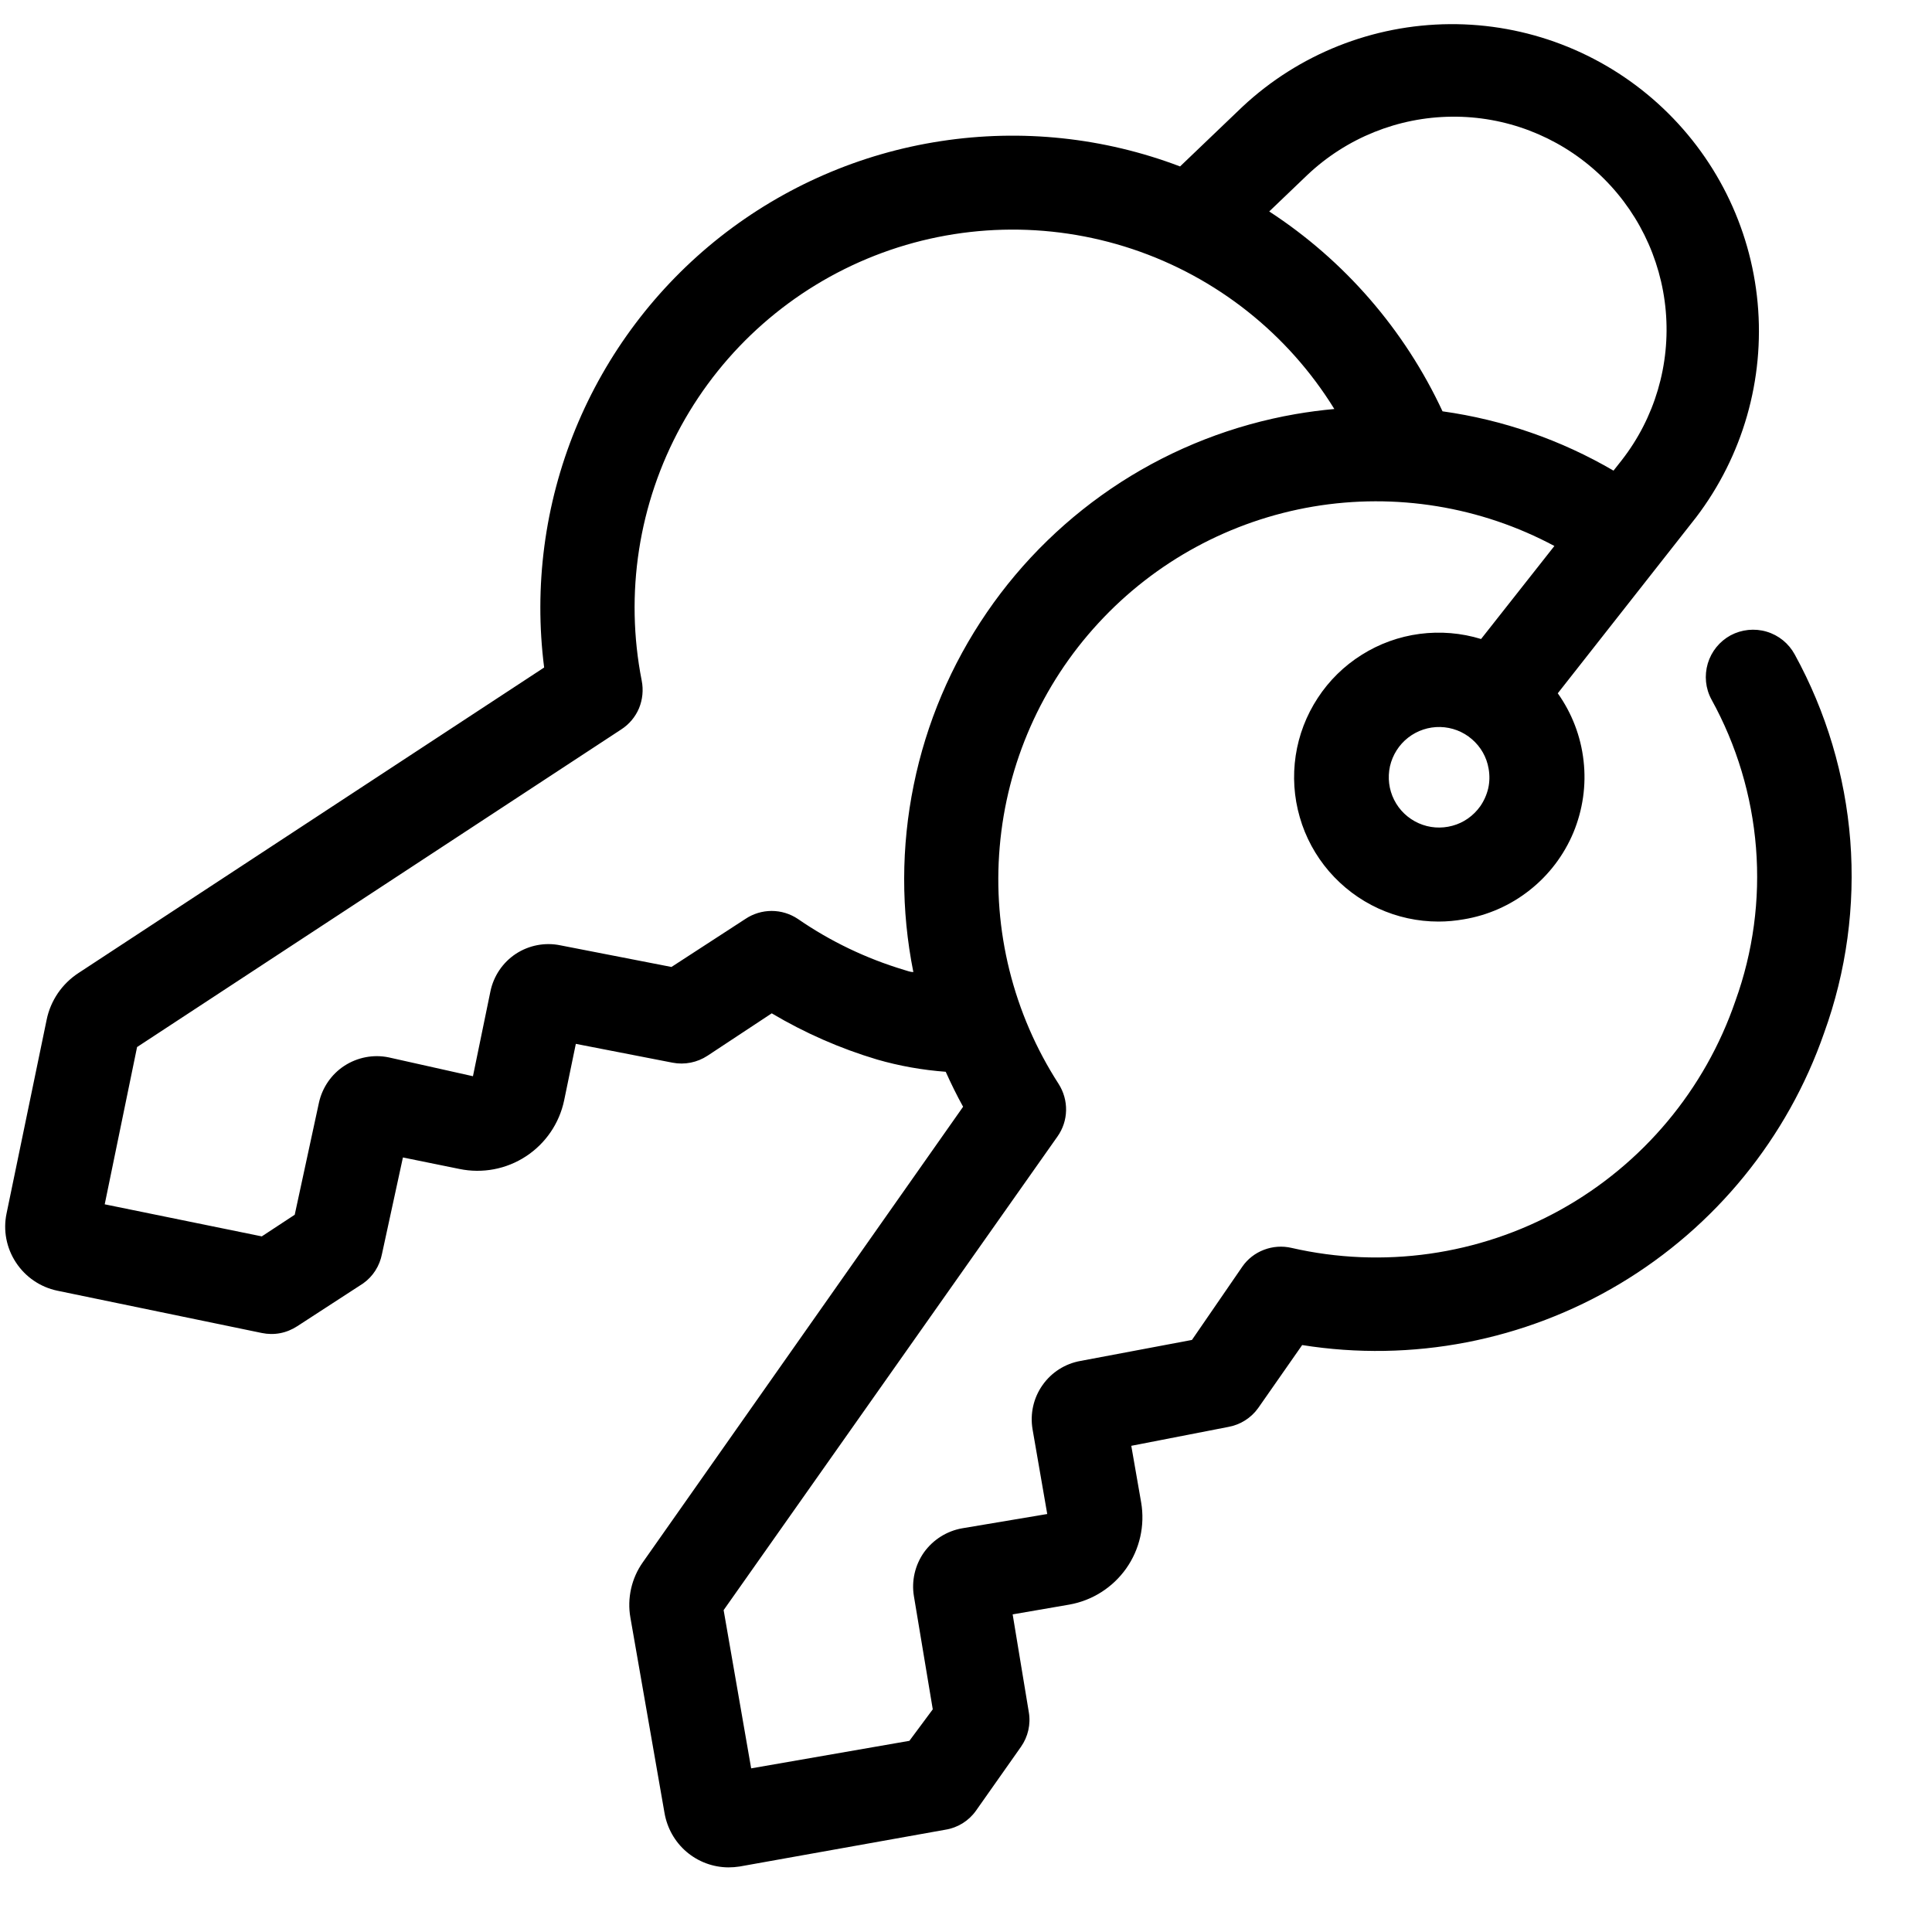 <svg width="20" height="20" viewBox="0 0 20 20" fill="none" xmlns="http://www.w3.org/2000/svg">
<path d="M0.483 10.556L0.068 12.561C0.031 12.736 0.066 12.919 0.165 13.069C0.263 13.219 0.417 13.324 0.592 13.361L2.71 13.799C2.773 13.812 2.837 13.813 2.9 13.801C2.963 13.789 3.023 13.764 3.077 13.729L3.759 13.286C3.861 13.214 3.93 13.105 3.954 12.982L4.171 11.982L4.756 12.101C4.993 12.15 5.241 12.104 5.445 11.97C5.648 11.837 5.79 11.629 5.84 11.391L5.961 10.806L6.963 11.001C7.088 11.025 7.217 10.999 7.324 10.929L7.989 10.49C8.331 10.693 8.697 10.854 9.079 10.968C9.311 11.035 9.549 11.077 9.79 11.095C9.845 11.217 9.904 11.338 9.97 11.457L6.655 16.172C6.596 16.255 6.555 16.348 6.533 16.446C6.511 16.544 6.508 16.646 6.526 16.746L6.879 18.768C6.906 18.924 6.986 19.067 7.107 19.17C7.228 19.273 7.381 19.33 7.54 19.331C7.579 19.331 7.619 19.328 7.657 19.322L9.787 18.941C9.913 18.921 10.027 18.851 10.102 18.746L10.569 18.083C10.642 17.979 10.672 17.849 10.65 17.723L10.483 16.712L11.068 16.611C11.307 16.569 11.519 16.434 11.659 16.236C11.799 16.037 11.854 15.791 11.813 15.552L11.711 14.967L12.713 14.772C12.838 14.75 12.95 14.68 13.024 14.577L13.48 13.924C14.617 14.105 15.78 13.88 16.768 13.29C17.756 12.699 18.505 11.78 18.883 10.693C19.114 10.056 19.206 9.377 19.154 8.701C19.101 8.026 18.905 7.369 18.579 6.775C18.517 6.661 18.413 6.576 18.288 6.539C18.164 6.502 18.029 6.516 17.915 6.577C17.801 6.639 17.716 6.744 17.679 6.868C17.642 6.993 17.655 7.127 17.717 7.241C17.978 7.714 18.135 8.237 18.178 8.775C18.221 9.313 18.148 9.854 17.965 10.361C17.65 11.28 17.006 12.05 16.158 12.522C15.309 12.994 14.315 13.135 13.369 12.918C13.274 12.896 13.175 12.903 13.084 12.938C12.994 12.972 12.915 13.033 12.86 13.113L12.339 13.871L11.187 14.088C11.027 14.116 10.885 14.206 10.792 14.339C10.698 14.472 10.662 14.636 10.689 14.796L10.841 15.673L9.96 15.821C9.801 15.849 9.659 15.939 9.565 16.07C9.472 16.202 9.434 16.366 9.461 16.525L9.656 17.695L9.414 18.021L7.776 18.306L7.491 16.668L10.947 11.765C11.003 11.686 11.034 11.592 11.036 11.495C11.038 11.398 11.011 11.303 10.959 11.221C10.489 10.493 10.274 9.629 10.349 8.766C10.423 7.902 10.782 7.088 11.37 6.451C11.957 5.813 12.739 5.389 13.594 5.244C14.448 5.1 15.327 5.243 16.091 5.652L15.332 6.615C15.127 6.552 14.91 6.534 14.696 6.562C14.483 6.59 14.278 6.664 14.096 6.779C13.914 6.893 13.758 7.046 13.641 7.226C13.523 7.406 13.445 7.609 13.413 7.822C13.381 8.035 13.395 8.252 13.455 8.459C13.514 8.666 13.618 8.857 13.758 9.02C13.899 9.183 14.072 9.314 14.268 9.404C14.464 9.494 14.676 9.54 14.892 9.54C14.979 9.54 15.065 9.532 15.151 9.517C15.401 9.476 15.637 9.372 15.836 9.214C16.035 9.057 16.19 8.852 16.288 8.618C16.385 8.383 16.422 8.128 16.393 7.876C16.365 7.624 16.273 7.384 16.126 7.177L17.559 5.354C18.041 4.72 18.268 3.929 18.195 3.136C18.122 2.343 17.754 1.607 17.163 1.072C16.573 0.538 15.804 0.244 15.008 0.25C14.211 0.256 13.446 0.56 12.864 1.103L12.216 1.723C11.427 1.423 10.574 1.333 9.74 1.461C8.906 1.588 8.119 1.93 7.456 2.452C6.793 2.975 6.277 3.66 5.957 4.441C5.638 5.222 5.526 6.073 5.633 6.91L0.815 10.071C0.73 10.126 0.657 10.197 0.6 10.28C0.543 10.364 0.503 10.457 0.483 10.556V10.556ZM15.323 8.347C15.253 8.445 15.152 8.517 15.036 8.548C14.919 8.58 14.796 8.571 14.686 8.522C14.576 8.473 14.486 8.388 14.432 8.28C14.378 8.173 14.363 8.05 14.389 7.932C14.416 7.815 14.482 7.71 14.577 7.636C14.672 7.562 14.79 7.523 14.91 7.526C15.03 7.529 15.146 7.573 15.237 7.652C15.329 7.731 15.39 7.838 15.41 7.957C15.422 8.025 15.421 8.094 15.406 8.161C15.39 8.228 15.362 8.291 15.323 8.347ZM13.536 1.809C13.94 1.428 14.473 1.213 15.028 1.208C15.583 1.202 16.119 1.407 16.53 1.78C16.941 2.153 17.196 2.668 17.244 3.221C17.292 3.774 17.13 4.325 16.789 4.763L16.703 4.872C16.159 4.554 15.557 4.345 14.933 4.258C14.54 3.414 13.919 2.697 13.139 2.189L13.536 1.809ZM1.419 10.839L6.431 7.551C6.513 7.498 6.577 7.422 6.615 7.332C6.652 7.242 6.662 7.142 6.643 7.046C6.466 6.147 6.61 5.213 7.051 4.409C7.492 3.605 8.201 2.982 9.054 2.647C9.908 2.312 10.852 2.288 11.722 2.578C12.591 2.868 13.332 3.454 13.813 4.234C13.679 4.246 13.544 4.264 13.41 4.287C12.767 4.399 12.153 4.638 11.604 4.991C11.056 5.344 10.583 5.803 10.215 6.341C9.846 6.88 9.589 7.486 9.459 8.125C9.328 8.765 9.327 9.423 9.455 10.063C9.424 10.063 9.389 10.049 9.358 10.04C8.966 9.922 8.596 9.745 8.26 9.513C8.179 9.459 8.085 9.43 7.988 9.43C7.891 9.43 7.796 9.459 7.716 9.513L6.951 10.01L5.801 9.786C5.642 9.753 5.476 9.785 5.34 9.874C5.205 9.963 5.11 10.103 5.077 10.262L4.896 11.141L4.024 10.946C3.866 10.913 3.701 10.945 3.565 11.033C3.43 11.121 3.335 11.26 3.301 11.418L3.051 12.575L2.71 12.799L1.084 12.467L1.419 10.839Z" fill="black"/>
</svg>
